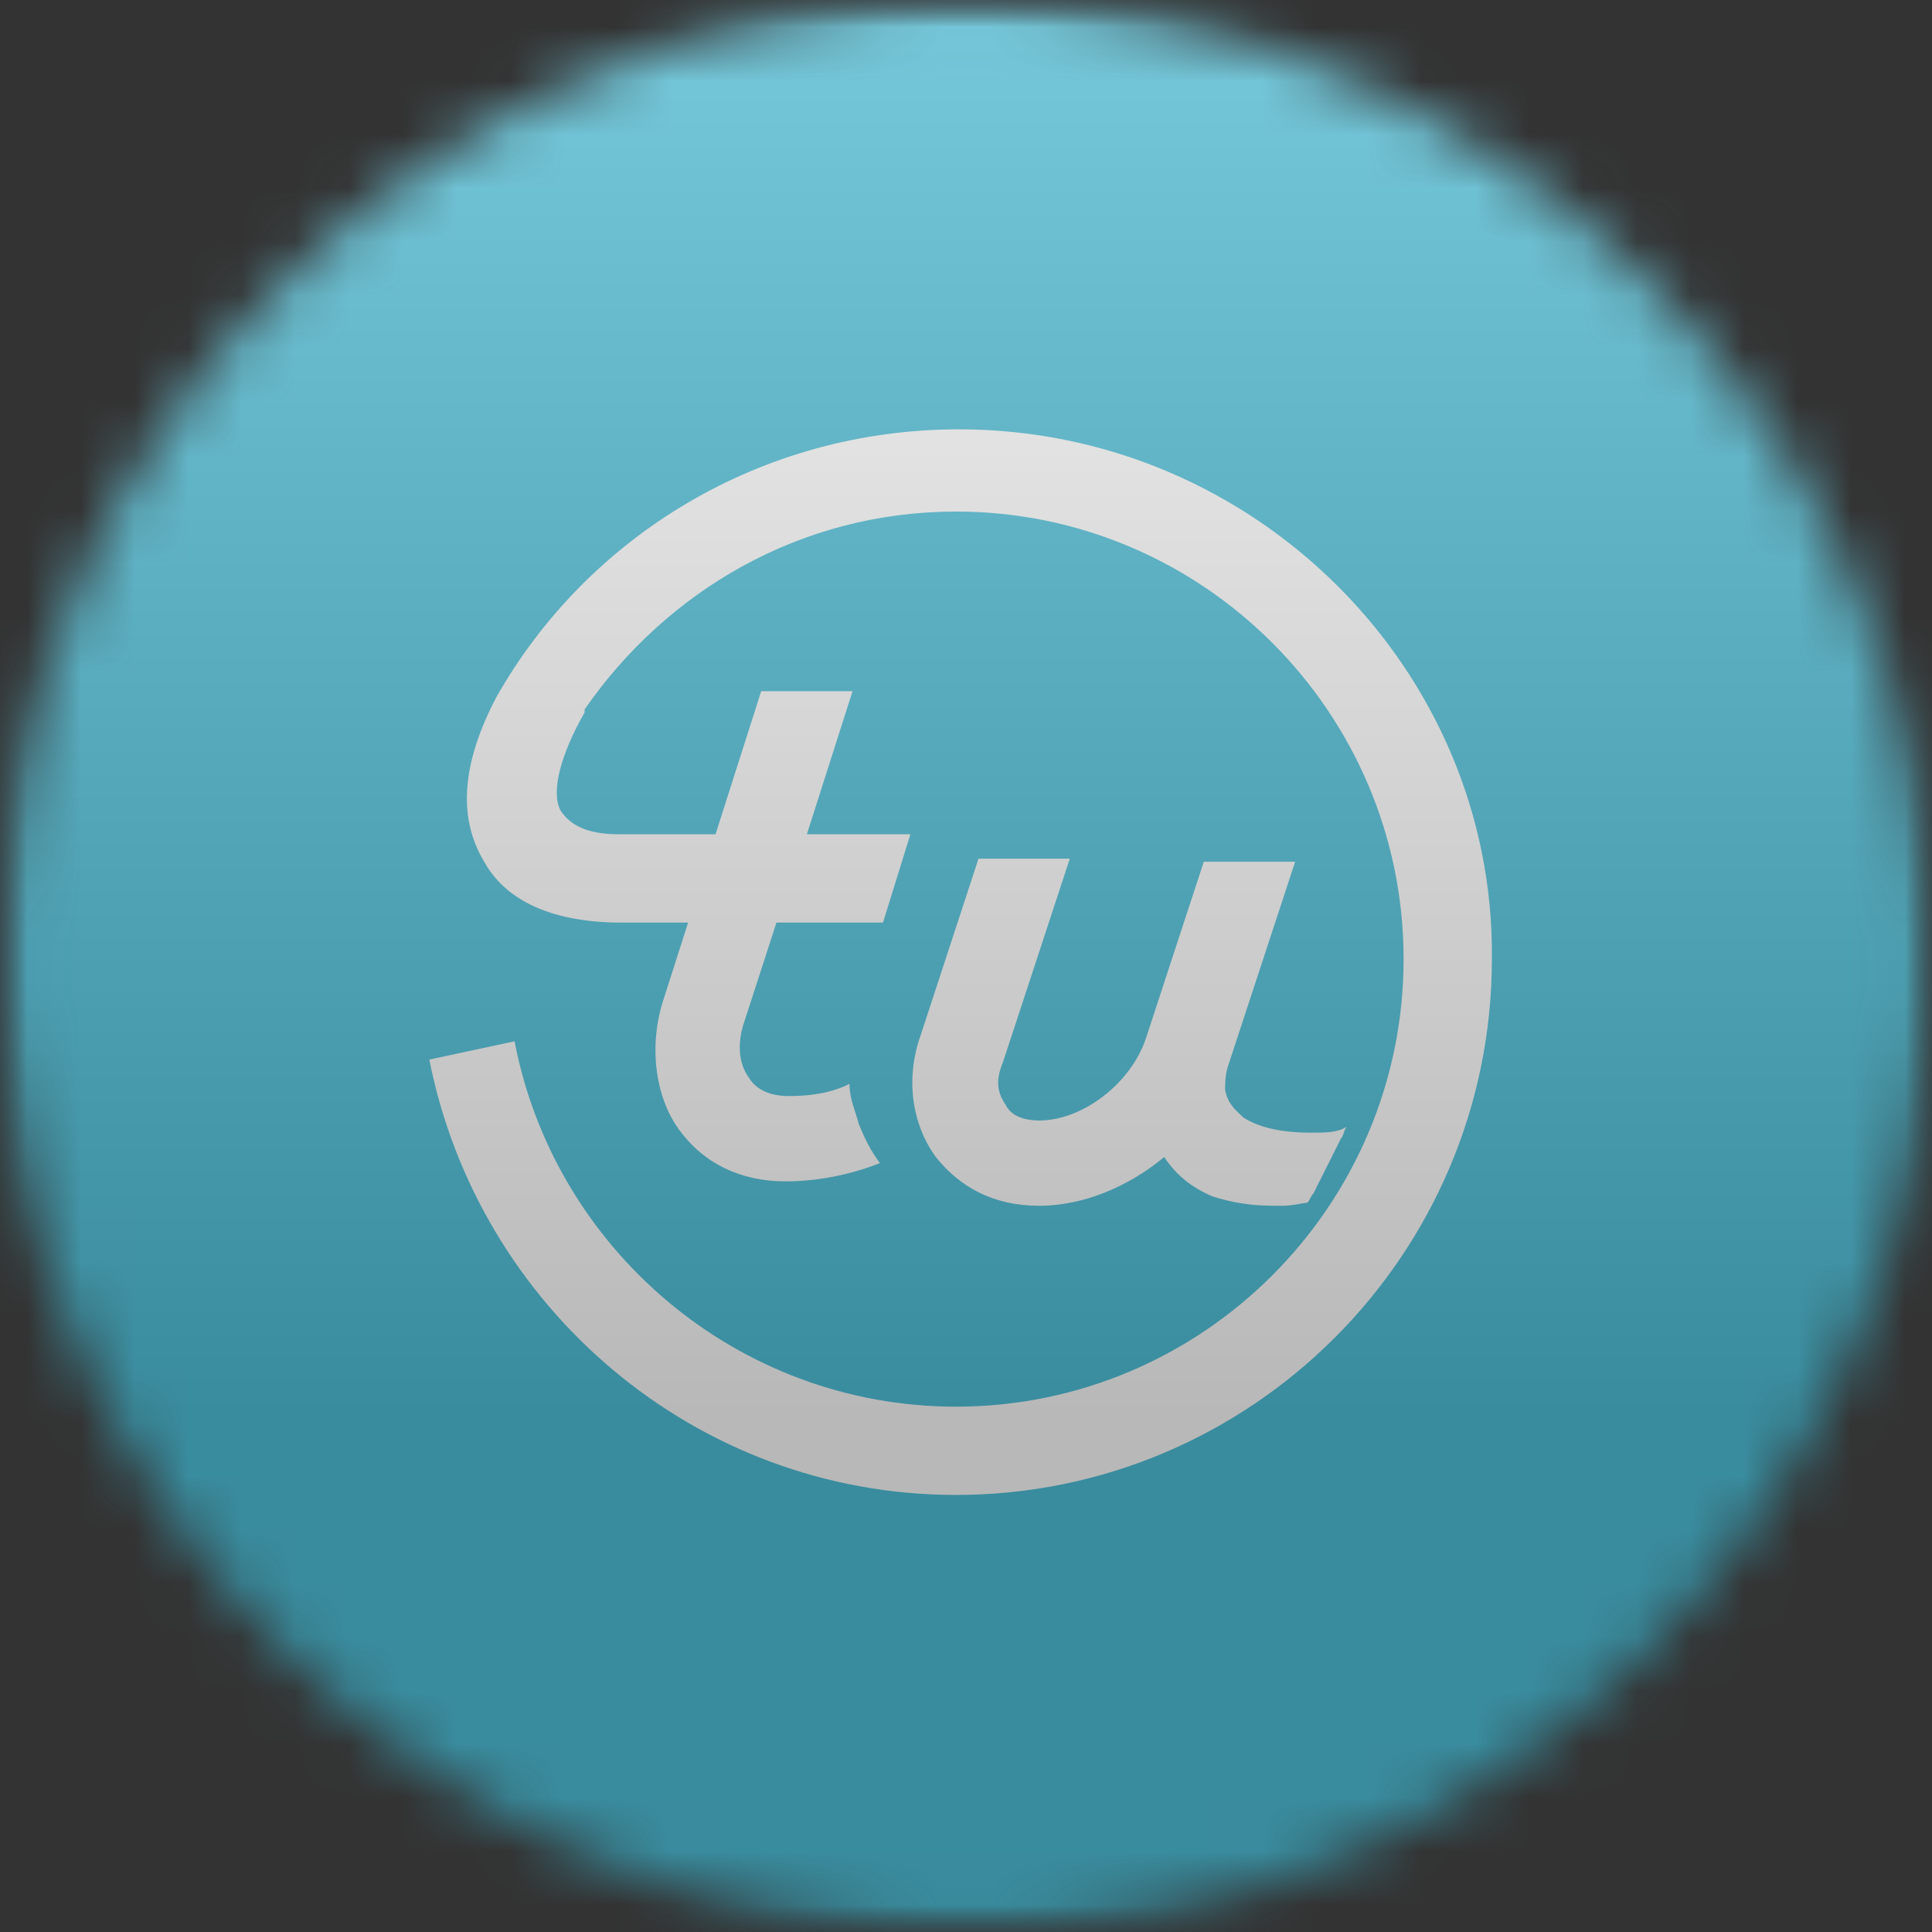 <svg width="36" height="36" viewBox="0 0 36 36" fill="none" xmlns="http://www.w3.org/2000/svg">
<rect x="0" y="0" width="36" height="36" fill="#333333" stroke="none"/>
<g clip-path="url(#clip0_10_2753)">
<mask id="mask0_10_2753" style="mask-type:luminance" maskUnits="userSpaceOnUse" x="0" y="0" width="36" height="36">
<path d="M36 0H0V36H36V0Z" fill="white"/>
</mask>
<g mask="url(#mask0_10_2753)">
<mask id="mask1_10_2753" style="mask-type:luminance" maskUnits="userSpaceOnUse" x="0" y="0" width="36" height="36">
<path d="M36 18C36 8.059 27.941 0 18 0C8.059 0 0 8.059 0 18C0 27.941 8.059 36 18 36C27.941 36 36 27.941 36 18Z" fill="white"/>
</mask>
<g mask="url(#mask1_10_2753)">
<path d="M36 0H0V36H36V0Z" fill="#00A6CA"/>
<path d="M17.871 8C14.184 8 10.95 9.986 9.248 12.992C8.624 14.184 8.511 15.205 9.021 16.056C9.588 17.077 10.893 17.191 11.574 17.191H12.822L12.368 18.609C12.085 19.46 12.198 20.424 12.652 21.048C13.106 21.672 13.787 22.013 14.638 22.013C15.205 22.013 15.829 21.899 16.396 21.672C16.226 21.445 16.113 21.219 15.999 20.935C15.943 20.708 15.829 20.481 15.829 20.197C15.489 20.368 15.091 20.424 14.694 20.424C14.467 20.424 14.127 20.367 13.957 20.084C13.787 19.857 13.73 19.517 13.843 19.119L14.468 17.191H16.453L16.964 15.545H15.035L15.886 12.879H14.184L13.333 15.545H11.518C10.95 15.545 10.61 15.375 10.439 15.091C10.269 14.751 10.44 14.07 10.893 13.276V13.219C12.425 11.007 14.921 9.532 17.815 9.532C22.41 9.532 26.154 13.276 26.154 17.871C26.154 22.466 22.41 26.211 17.815 26.211C13.73 26.211 10.326 23.261 9.588 19.403L8 19.744C8.908 24.339 12.936 27.856 17.815 27.856C23.318 27.856 27.799 23.374 27.799 17.871C27.856 12.482 23.374 8 17.871 8Z" fill="white"/>
<path d="M24.416 21.106C24.019 21.106 23.509 21.049 23.168 20.822C23.055 20.709 22.884 20.595 22.828 20.312C22.828 20.198 22.828 20.028 22.885 19.858L24.133 16.057H22.431L21.353 19.347C21.069 20.198 20.162 20.879 19.367 20.879C19.14 20.879 18.857 20.822 18.743 20.595C18.63 20.425 18.516 20.198 18.686 19.801L19.934 16H18.233L17.155 19.29C16.871 20.085 16.984 20.936 17.438 21.56C17.892 22.127 18.516 22.468 19.367 22.468C20.161 22.468 21.012 22.127 21.693 21.56C21.92 21.9 22.204 22.127 22.601 22.297C23.168 22.468 23.509 22.468 23.906 22.468C24.076 22.468 24.303 22.411 24.36 22.411C24.416 22.354 24.416 22.297 24.473 22.24C24.53 22.127 24.586 22.014 24.643 21.9C24.7 21.787 24.757 21.673 24.814 21.56C24.87 21.446 24.927 21.333 24.984 21.219C25.041 21.163 25.041 21.049 25.097 20.992C24.927 21.106 24.7 21.106 24.416 21.106Z" fill="white"/>
<g style="mix-blend-mode:overlay" opacity="0.5">
<path d="M36 0H0V36H36V0Z" fill="url(#paint0_linear_10_2753)"/>
</g>
</g>
</g>
</g>
<defs>
<linearGradient id="paint0_linear_10_2753" x1="18" y1="0" x2="18" y2="26.5" gradientUnits="userSpaceOnUse">
<stop stop-color="#EBEBEB"/>
<stop offset="1" stop-color="#717171"/>
</linearGradient>
<clipPath id="clip0_10_2753">
<rect width="36" height="36" fill="white"/>
</clipPath>
</defs>
</svg>
